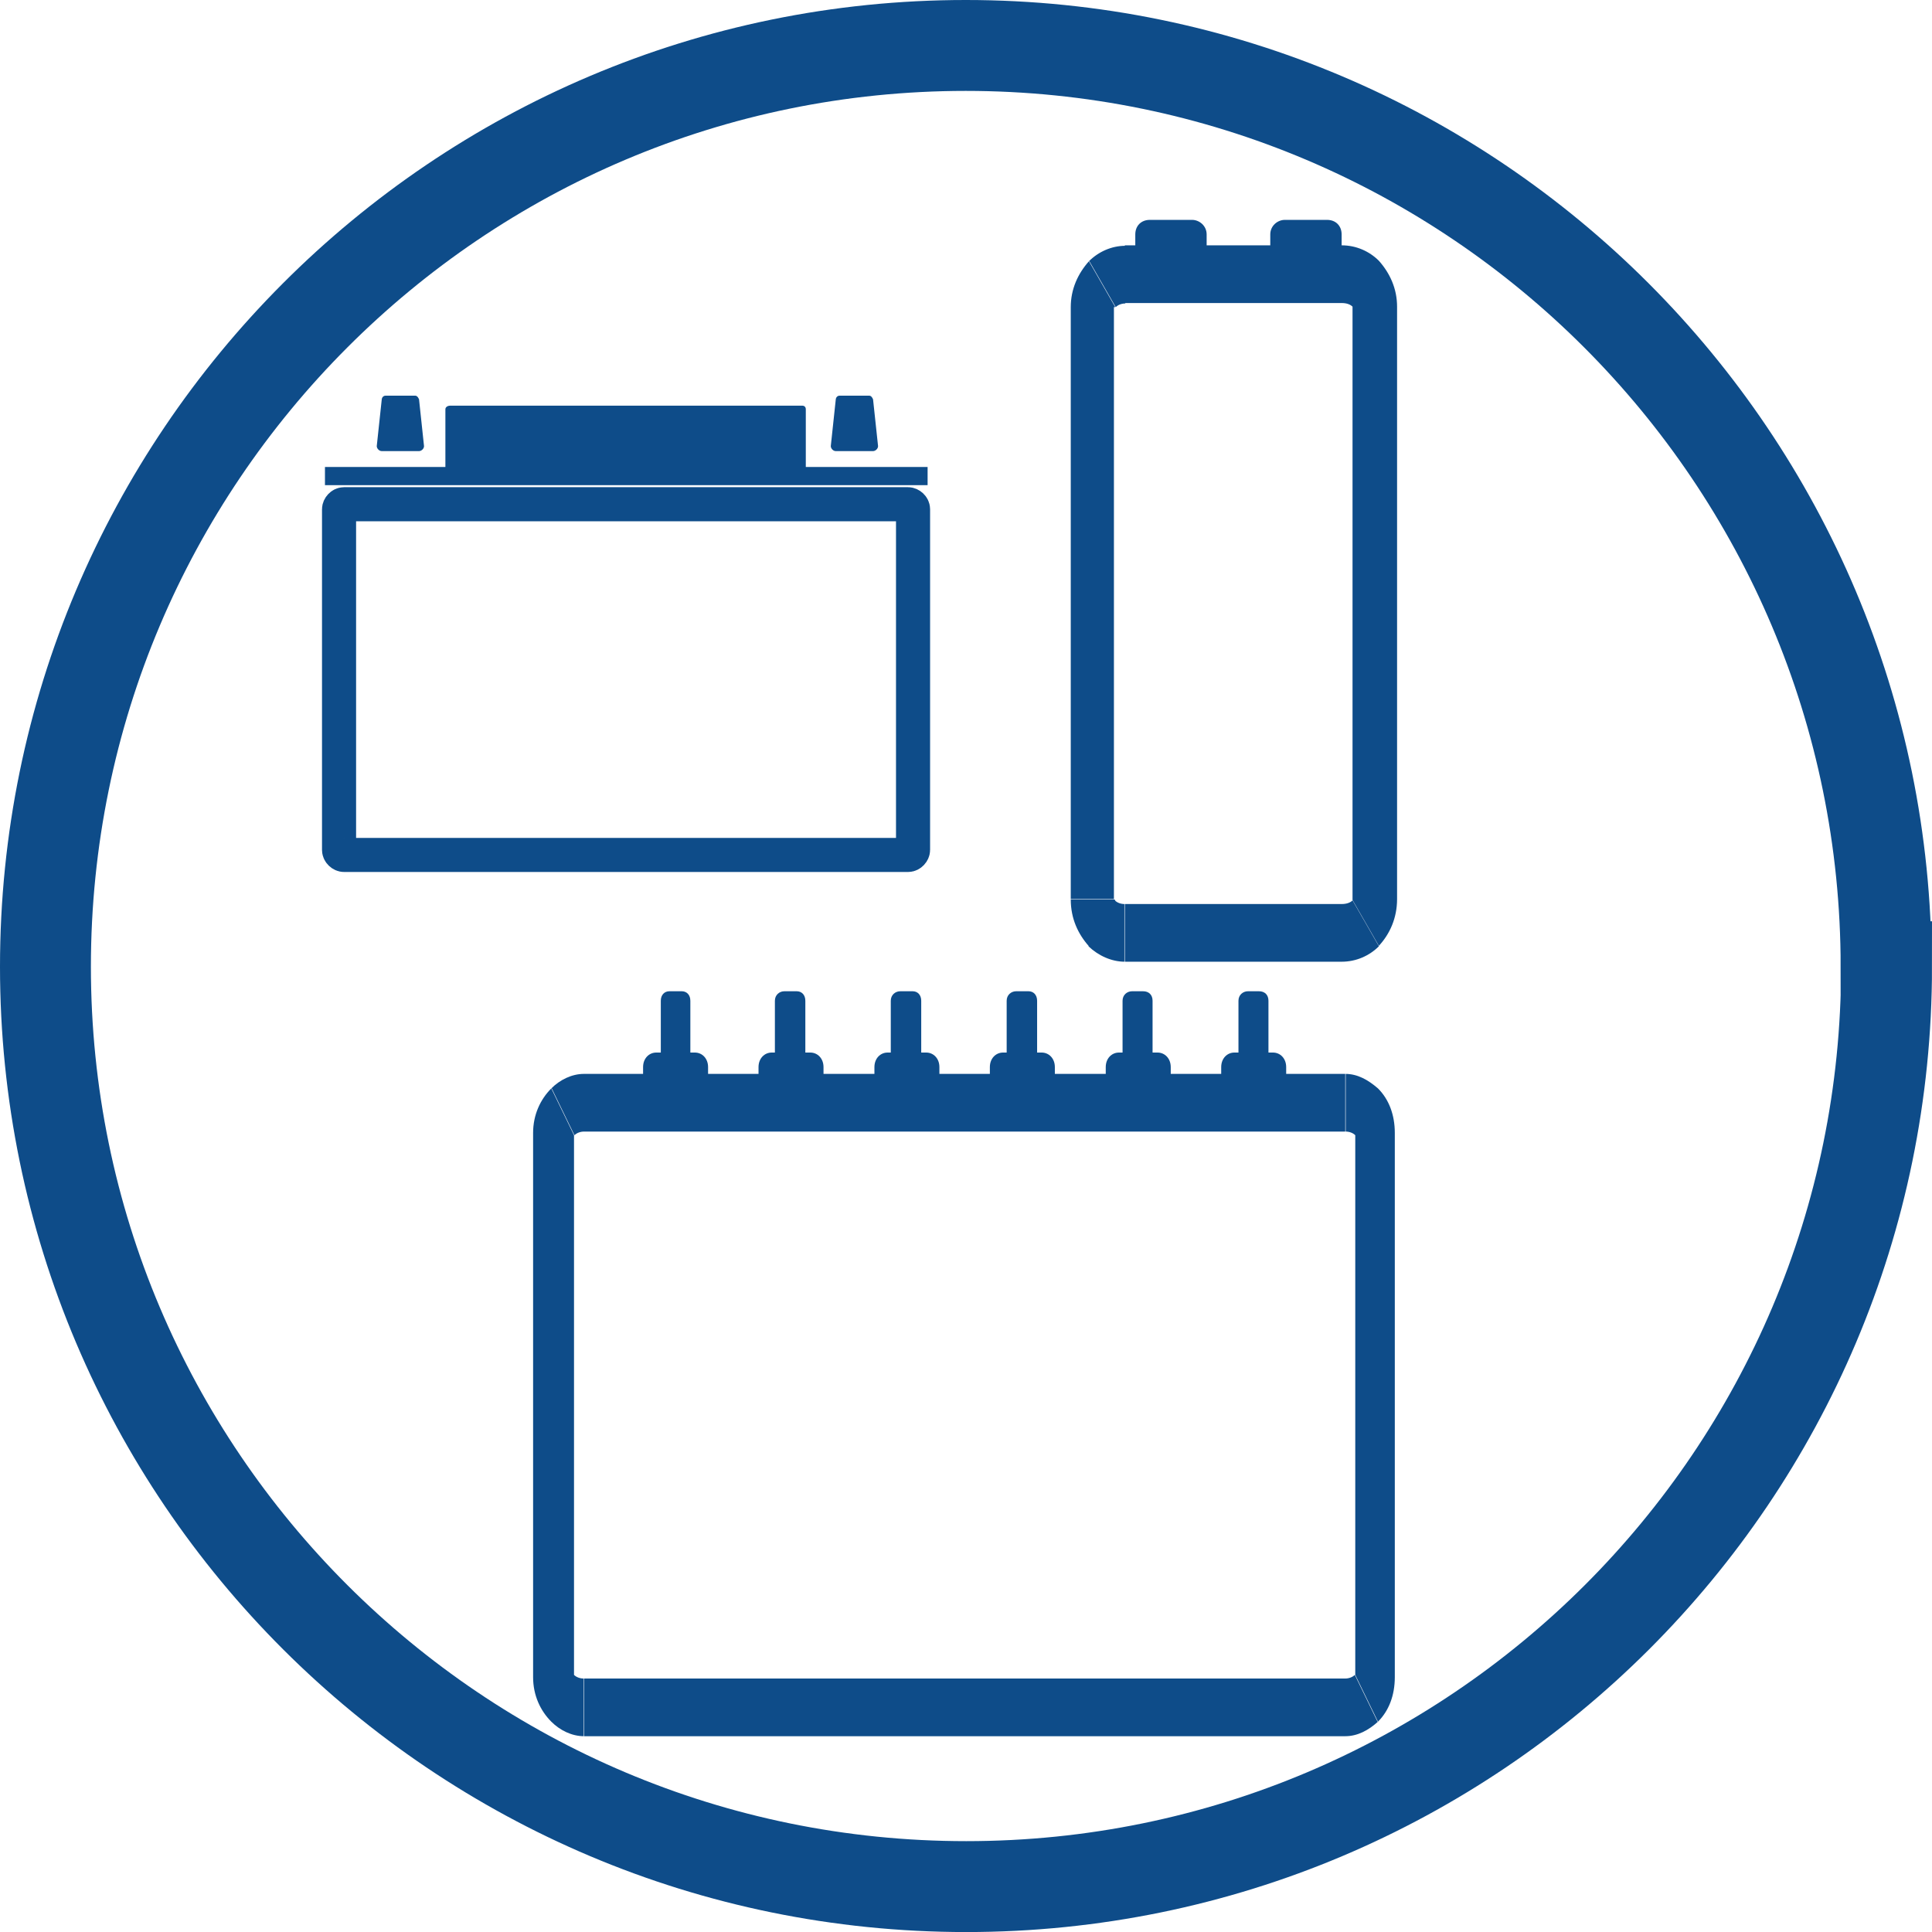 <svg width="120" height="120" viewBox="0 0 120 120" fill="none" xmlns="http://www.w3.org/2000/svg">
<g clip-path="url(#clip0_7060_347)">
<path d="M117.177 60.044C117.177 91.617 91.573 117.18 60.014 117.18C28.454 117.18 2.823 91.617 2.823 60.044C2.823 28.471 28.426 2.823 59.986 2.823C91.545 2.823 117.149 28.471 117.149 60.044H117.177Z" stroke="#0E4C89" stroke-width="5.646" stroke-miterlimit="10"/>
<path d="M36.274 66.701H83.557V70.284H36.274V66.701ZM83.557 66.701C84.319 66.701 84.968 67.068 85.589 67.604L84.178 70.51C84.037 70.369 83.811 70.284 83.585 70.284V66.701H83.557ZM85.589 67.604C86.267 68.281 86.634 69.241 86.634 70.369H84.178V70.51L85.589 67.604ZM86.634 70.369V104.171H84.178V70.369H86.634ZM86.634 104.171C86.634 105.3 86.267 106.259 85.589 106.936L84.178 104.03C84.178 104.03 84.178 104.256 84.178 104.171H86.634ZM85.589 106.936C84.997 107.472 84.319 107.839 83.557 107.839V104.256C83.783 104.256 84.009 104.171 84.15 104.03L85.561 106.936H85.589ZM83.557 107.839H36.274V104.256H83.557V107.839ZM36.274 107.839C35.512 107.839 34.778 107.472 34.242 106.936L35.653 104.03C35.794 104.171 36.02 104.256 36.246 104.256V107.839H36.274ZM34.242 106.936C33.564 106.259 33.112 105.3 33.112 104.171H35.653V104.03L34.242 106.936ZM33.112 104.171V70.369H35.653V104.171H33.112ZM33.112 70.369C33.112 69.241 33.564 68.281 34.242 67.604L35.653 70.51C35.653 70.51 35.653 70.284 35.653 70.369H33.112ZM34.242 67.604C34.778 67.068 35.512 66.701 36.274 66.701V70.284C36.048 70.284 35.822 70.369 35.681 70.51L34.27 67.604H34.242Z" fill="#0E4C89"/>
<path d="M41.214 68.058H42.795C42.795 68.058 42.879 68.058 42.879 67.917V62.161C42.879 61.794 42.654 61.568 42.343 61.568H41.581C41.27 61.568 41.044 61.794 41.044 62.161V67.917C41.044 67.917 41.044 68.058 41.186 68.058H41.214Z" fill="#0E4C89"/>
<path d="M40.169 68.056H43.754C43.895 68.056 43.98 67.972 43.98 67.915V66.279C43.98 65.743 43.613 65.376 43.161 65.376H40.762C40.31 65.376 39.943 65.743 39.943 66.279V67.859C39.943 68 40.028 68.085 40.169 68.085V68.056Z" fill="#0E4C89"/>
<path d="M48.384 68.058H49.88C49.974 68.058 50.021 68.011 50.021 67.917V62.161C50.021 61.794 49.795 61.568 49.485 61.568H48.722C48.412 61.568 48.13 61.794 48.13 62.161V67.917C48.13 67.917 48.214 68.058 48.355 68.058H48.384Z" fill="#0E4C89"/>
<path d="M47.339 68.056H50.924C51.065 68.056 51.15 67.972 51.15 67.915V66.279C51.15 65.743 50.783 65.376 50.331 65.376H47.932C47.48 65.376 47.113 65.743 47.113 66.279V67.859C47.113 68 47.198 68.085 47.339 68.085V68.056Z" fill="#0E4C89"/>
<path d="M55.498 68.058H57.078C57.078 68.058 57.219 68.058 57.219 67.917V62.161C57.219 61.794 56.994 61.568 56.683 61.568H55.921C55.61 61.568 55.328 61.794 55.328 62.161V67.917C55.328 67.917 55.413 68.058 55.469 68.058H55.498Z" fill="#0E4C89"/>
<path d="M54.537 68.056H58.122C58.264 68.056 58.348 67.972 58.348 67.915V66.279C58.348 65.743 57.981 65.376 57.53 65.376H55.13C54.678 65.376 54.312 65.743 54.312 66.279V67.859C54.312 68 54.396 68.085 54.537 68.085V68.056Z" fill="#0E4C89"/>
<path d="M62.695 68.058H64.276C64.276 68.058 64.417 68.058 64.417 67.917V62.161C64.417 61.794 64.191 61.568 63.881 61.568H63.119C62.808 61.568 62.526 61.794 62.526 62.161V67.917C62.526 67.917 62.611 68.058 62.667 68.058H62.695Z" fill="#0E4C89"/>
<path d="M61.708 68.056H65.293C65.434 68.056 65.519 67.972 65.519 67.915V66.279C65.519 65.743 65.152 65.376 64.7 65.376H62.301C61.849 65.376 61.482 65.743 61.482 66.279V67.859C61.482 68 61.567 68.085 61.708 68.085V68.056Z" fill="#0E4C89"/>
<path d="M69.865 68.058H71.446C71.446 68.058 71.588 68.058 71.588 67.917V62.161C71.588 61.794 71.362 61.568 70.995 61.568H70.317C70.007 61.568 69.724 61.794 69.724 62.161V67.917C69.724 67.917 69.809 68.058 69.865 68.058Z" fill="#0E4C89"/>
<path d="M68.906 68.056H72.491C72.632 68.056 72.717 67.972 72.717 67.915V66.279C72.717 65.743 72.35 65.376 71.898 65.376H69.499C69.047 65.376 68.68 65.743 68.68 66.279V67.859C68.68 68 68.765 68.085 68.906 68.085V68.056Z" fill="#0E4C89"/>
<path d="M77.064 68.058H78.645C78.645 68.058 78.786 68.058 78.786 67.917V62.161C78.786 61.794 78.56 61.568 78.193 61.568H77.516C77.205 61.568 76.923 61.794 76.923 62.161V67.917C76.923 67.917 77.007 68.058 77.064 68.058Z" fill="#0E4C89"/>
<path d="M76.076 68.056H79.662C79.662 68.056 79.887 67.972 79.887 67.915V66.279C79.887 65.743 79.52 65.376 79.069 65.376H76.669C76.218 65.376 75.851 65.743 75.851 66.279V67.859C75.851 68 75.935 68.085 76.076 68.085V68.056Z" fill="#0E4C89"/>
<path d="M69.866 15.238H83.331V18.822H69.866V15.238ZM83.331 15.238C84.234 15.238 85.053 15.605 85.646 16.198L84.008 19.047C83.867 18.906 83.641 18.822 83.331 18.822V15.238ZM85.646 16.198C86.323 16.959 86.775 17.919 86.775 19.047H84.008L85.646 16.198ZM86.775 19.047V55.84H84.008V19.047H86.775ZM86.775 55.84C86.775 57.025 86.323 58.013 85.646 58.746L84.008 55.897V55.812H86.775V55.84ZM85.646 58.775C85.053 59.367 84.234 59.734 83.331 59.734V56.151C83.641 56.151 83.867 56.066 84.008 55.925L85.646 58.775ZM83.331 59.734H69.866V56.151H83.331V59.734ZM69.866 59.734C69.047 59.734 68.228 59.367 67.608 58.775L69.245 55.925C69.386 56.066 69.612 56.151 69.838 56.151V59.734H69.866ZM67.636 58.775C66.958 58.013 66.507 57.053 66.507 55.868H69.188C69.188 55.868 69.273 55.868 69.273 55.953L67.636 58.803V58.775ZM66.507 55.868V19.047H69.188V55.84H66.507V55.868ZM66.507 19.076C66.507 17.947 66.958 16.988 67.636 16.226L69.273 19.076H69.188H66.507ZM67.636 16.226C68.228 15.633 69.047 15.267 69.894 15.267V18.85C69.668 18.85 69.442 18.934 69.301 19.076L67.664 16.226H67.636Z" fill="#0E4C89"/>
<path d="M70.769 16.592H74.721C74.721 16.592 74.947 16.451 74.947 16.366V14.56C74.947 14.024 74.495 13.657 74.043 13.657H71.418C70.882 13.657 70.515 14.024 70.515 14.56V16.366C70.515 16.366 70.6 16.592 70.741 16.592H70.769Z" fill="#0E4C89"/>
<path d="M79.153 16.592H83.105C83.246 16.592 83.331 16.451 83.331 16.366V14.56C83.331 14.024 82.964 13.657 82.427 13.657H79.802C79.35 13.657 78.899 14.024 78.899 14.56V16.366C78.899 16.366 79.04 16.592 79.124 16.592H79.153Z" fill="#0E4C89"/>
<path d="M21.369 31.319H56.401C56.542 31.319 56.711 31.46 56.711 31.63V52.791C56.711 52.932 56.57 53.102 56.401 53.102H21.369C21.228 53.102 21.059 52.961 21.059 52.791V31.63C21.059 31.489 21.2 31.319 21.369 31.319Z" stroke="#0E4C89" stroke-width="2.117" stroke-miterlimit="10"/>
<path d="M20.184 29.005H27.664V25.422C27.664 25.281 27.805 25.196 27.975 25.196H49.824C49.965 25.196 50.05 25.281 50.05 25.422V29.005H57.615V30.134H20.184V29.005Z" fill="#0E4C89"/>
<path d="M23.712 28.019H26.027C26.168 28.019 26.337 27.878 26.337 27.709L26.027 24.803C26.027 24.803 25.942 24.577 25.801 24.577H23.938C23.797 24.577 23.712 24.718 23.712 24.803L23.401 27.709C23.401 27.85 23.543 28.019 23.712 28.019Z" fill="#0E4C89"/>
<path d="M51.912 28.019H54.227C54.368 28.019 54.538 27.878 54.538 27.709L54.227 24.803C54.227 24.803 54.142 24.577 54.001 24.577H52.138C51.997 24.577 51.912 24.718 51.912 24.803L51.602 27.709C51.602 27.85 51.743 28.019 51.912 28.019Z" fill="#0E4C89"/>
</g>
<defs>
<clipPath id="clip0_7060_347">
<rect width="120" height="120" fill="white"/>
</clipPath>
</defs>
</svg>
